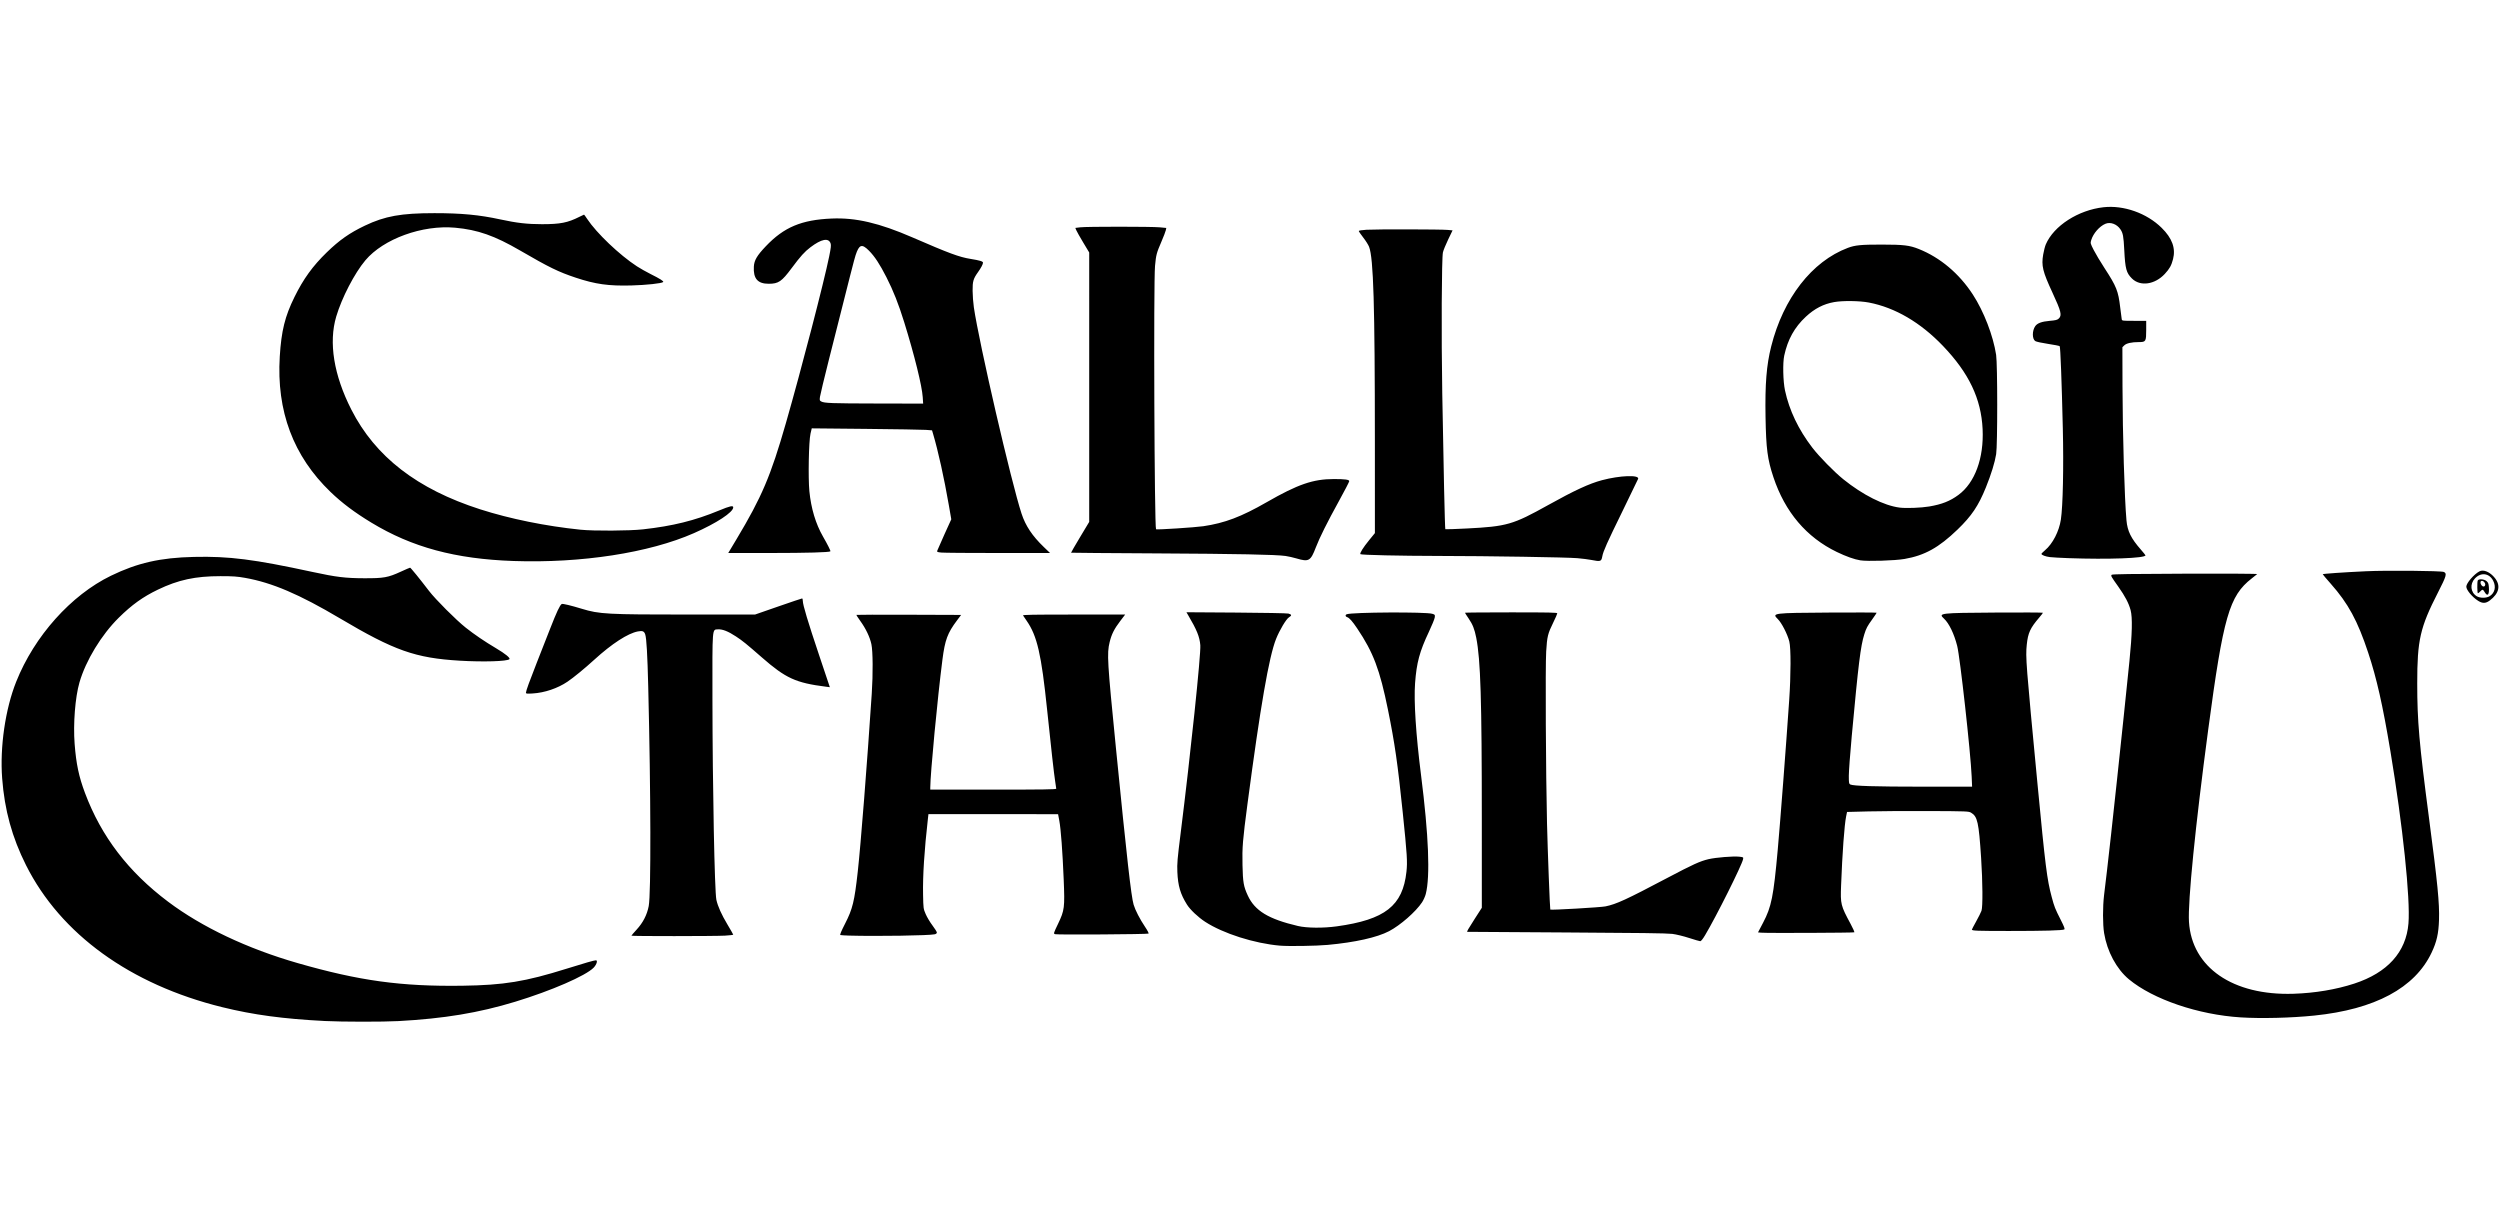 <svg xmlns="http://www.w3.org/2000/svg" width="1092.16" height="536.96" viewBox="0 0 1092.16 536.96"><path d="M141.92 446.043c-18.209-.932-31.198-2.684-44.854-6.05-40.15-9.895-70.56-31.899-85.686-62C5.263 365.818 1.987 353.898.941 340c-1.03-13.677 1.378-30.23 6.132-42.162 7.941-19.934 23.95-37.844 41.407-46.322 11.564-5.616 21.586-7.89 36.238-8.22 15.397-.349 26.143 1.016 51.922 6.593 10.206 2.208 14.24 2.7 22.4 2.727 8.64.029 10.474-.3 16.083-2.883 2.07-.953 3.883-1.733 4.03-1.733.27 0 4.148 4.763 8.208 10.08 2.883 3.776 11.92 12.821 16.126 16.142 3.834 3.027 8.335 6.084 13.196 8.962 4.055 2.4 6.354 4.28 5.86 4.79-.922.953-11.408 1.27-21.675.657-19.453-1.163-28.553-4.378-52.388-18.506-17.746-10.52-29.61-15.582-41.44-17.682-3.447-.612-5.285-.738-10.72-.739-11.01 0-18.428 1.598-27.36 5.898-6.518 3.138-11.373 6.622-17.07 12.249-7.609 7.518-14.4 18.7-17.178 28.288-1.871 6.457-2.783 18.093-2.105 26.873.675 8.738 1.84 14.255 4.522 21.412 7.116 18.99 18.924 34.437 36.311 47.503 14.789 11.114 34.582 20.489 56.64 26.828 26.938 7.742 45.234 10.253 71.97 9.876 18.057-.255 27.44-1.79 45.47-7.439 7.913-2.479 12.08-3.672 12.823-3.672.884 0 .29 1.896-1.011 3.23-3.46 3.542-18.513 10.08-34.212 14.86-16.032 4.88-31.078 7.375-51.04 8.466-6.793.371-24.617.353-32.16-.033m836.96-1.586c-18.488-1.147-38.277-7.884-48.81-16.617-5.423-4.497-9.562-12.192-10.859-20.187-.624-3.847-.633-11.417-.02-16.615.26-2.199.83-6.964 1.266-10.59 1.54-12.785 6.958-63.372 9.818-91.648 1.2-11.86 1.366-19.056.515-22.24-.812-3.034-2.413-6.097-5.36-10.25-3.245-4.57-3.35-4.759-2.884-5.224.268-.268 8.853-.393 32.11-.469 18.593-.06 31.612.016 31.424.183-.176.157-1.256 1.015-2.4 1.907-9.801 7.64-12.394 16.665-19.01 66.173-5.622 42.075-8.926 75.108-8.386 83.84 1.232 19.929 19.143 32.26 45.636 31.42 9.36-.297 18.6-1.842 26.56-4.44 14.536-4.747 22.669-13.77 23.69-26.283.876-10.747-2.488-42.863-7.884-75.257-3.356-20.15-5.983-31.795-9.711-43.04-4.626-13.954-8.717-21.494-16.317-30.076-1.946-2.197-3.538-4.078-3.538-4.18 0-.22 9.006-.845 18.88-1.309 9.06-.425 32.757-.214 34 .303 1.487.619 1.18 1.71-2.517 8.94-7.838 15.325-9.083 20.774-9.08 39.762 0 16.471.844 26.121 5.11 58.56 3.816 29.006 4.637 37.343 4.406 44.74-.187 5.981-1.003 9.58-3.24 14.303-7.321 15.456-24.763 24.804-51.32 27.507-10.139 1.031-23.034 1.348-32.079.787M559.2 413.124c-11.191-.955-24.876-5.316-32.712-10.423-3.077-2.006-6.525-5.267-7.932-7.501-2.876-4.568-3.956-8.223-4.209-14.24-.155-3.72-.003-5.528 1.453-17.12 4.28-34.091 8.887-78.116 8.576-81.957-.3-3.703-1.516-6.702-5.346-13.188l-.723-1.226 21.726.144c11.95.078 22.22.274 22.823.433 1.466.388 1.548.866.277 1.62-1.214.722-4.124 5.583-5.668 9.471-3.101 7.808-6.821 29.282-12.483 72.063-2.085 15.757-2.348 18.987-2.176 26.72.169 7.563.469 9.295 2.302 13.28 3.08 6.692 9.014 10.3 21.932 13.335 3.868.909 11.022.973 16.96.152 21.08-2.915 28.818-8.98 30.43-23.848.477-4.396.289-7.388-1.643-26.119-2.176-21.102-3.46-30.02-6.426-44.64-3.558-17.539-6.415-25.093-13.433-35.52-2.146-3.189-3.435-4.638-4.395-4.943-.817-.26-.914-.984-.17-1.27 2.35-.901 34.548-1.075 37.356-.201 1.2.374 1.233.422 1.075 1.603-.09.67-1.244 3.503-2.565 6.295-4.053 8.568-5.362 13.43-6.031 22.403-.584 7.831.373 22.59 2.6 40.113 3.339 26.27 4.06 44.33 2.073 52-.273 1.056-1.003 2.686-1.622 3.623-2.723 4.12-9.484 10.04-14.409 12.617-5.266 2.755-14.8 4.886-26.84 5.998-4.99.461-17.014.65-20.8.326m178.714-3.351c-2.478-.803-5.622-1.567-7.36-1.79-2.163-.277-15.438-.455-46.234-.618-23.76-.126-43.251-.25-43.314-.277-.252-.106.388-1.22 3.306-5.763l3.048-4.744-.004-38.53c-.005-52.53-.534-69.77-2.436-79.438-.741-3.768-1.54-5.792-3.314-8.394-.883-1.297-1.606-2.434-1.606-2.528s9.072-.171 20.16-.171c16.726 0 20.16.074 20.16.433 0 .238-.784 2.03-1.743 3.983-2.41 4.912-2.7 6.097-3.104 12.704-.387 6.325-.158 53.144.367 75.2.274 11.502 1.257 37.328 1.428 37.525.257.293 22.028-.965 24.11-1.394 4.796-.988 9.03-2.937 27.148-12.501 11.102-5.86 14.132-7.238 17.874-8.126 3.147-.746 10.857-1.37 13.393-1.085 1.841.208 1.87.227 1.695 1.1-.528 2.64-11.736 25.063-16.595 33.201-.996 1.67-1.774 2.635-2.115 2.627-.296-.007-2.485-.644-4.864-1.414zM275.84 408.77c0-.104 1.018-1.292 2.262-2.64 2.8-3.035 4.557-6.447 5.297-10.291 1.034-5.368.938-48.937-.211-95.84-.342-13.944-.75-21.103-1.301-22.802-.47-1.449-1.16-1.738-3.22-1.35-4.365.823-11.35 5.35-18.987 12.305-4.301 3.918-9.092 7.849-11.778 9.663-4.283 2.894-10 4.827-15.182 5.135-2.541.151-2.96.106-2.96-.322 0-.728 1.624-5.224 4.707-13.029 1.495-3.784 4.13-10.498 5.856-14.92 2.886-7.393 4.258-10.309 5.09-10.823.36-.223 4.093.672 8.761 2.1 7.645 2.34 11.01 2.52 46.82 2.522h28.834l10.129-3.52c5.57-1.935 10.271-3.52 10.446-3.52s.317.485.317 1.077c0 1.721 2.183 8.987 7.165 23.844l4.645 13.856-1.665-.212c-13.226-1.68-17.596-3.676-28.038-12.805-6.799-5.943-8.405-7.243-11.307-9.152-3.44-2.261-5.907-3.232-7.893-3.102-2.554.166-2.432-1.376-2.391 30.335.05 38.794.943 84.356 1.722 87.833.641 2.86 2.234 6.415 4.796 10.7 1.411 2.361 2.566 4.391 2.566 4.511s-1.62.311-3.6.426c-4.504.26-40.88.278-40.88.02m95.04-.043c-1.848-.054-3.541-.163-3.763-.244-.276-.1.39-1.699 2.098-5.035 3.262-6.377 4.063-9.656 5.49-22.489 1.327-11.937 4.11-47.306 6.132-77.92.573-8.686.504-18.509-.153-21.6-.663-3.115-2.44-6.838-4.862-10.179-.996-1.374-1.747-2.563-1.668-2.642s10.399-.106 22.933-.061l22.789.082-1.802 2.4c-4.141 5.516-5.25 8.502-6.362 17.146-2.136 16.598-5.312 50.007-5.312 55.889v.885h27.52c21.806 0 27.519-.083 27.514-.4-.003-.22-.218-1.696-.48-3.28-.457-2.784-1.805-14.77-3.524-31.36-2.506-24.17-4.338-32.122-8.921-38.72-.734-1.056-1.445-2.1-1.58-2.32-.197-.319 4.321-.4 22.183-.4h22.43l-2.108 2.764c-2.68 3.51-3.837 5.815-4.683 9.321-1.206 4.993-1.006 8.356 2.74 46.063 4.818 48.495 6.683 65.016 7.74 68.577.717 2.414 2.727 6.32 4.964 9.648 1.115 1.657 1.744 2.876 1.547 2.998-.517.32-40.055.574-40.848.262-.694-.272-.67-.352 1.363-4.607 2.79-5.841 2.932-6.966 2.426-19.335-.493-12.073-1.234-22.005-1.911-25.611l-.54-2.88H405.6l-.237 2.08c-1.558 13.678-2.272 24.907-2.106 33.12.122 6.012.135 6.107 1.153 8.48.566 1.32 1.894 3.542 2.95 4.939 1.056 1.396 1.92 2.784 1.92 3.085 0 .329-.349.634-.874.766-2.266.569-25.491.926-37.526.578m398.485-1.269-1.355-.135 2.222-4.224c3.653-6.945 4.557-11.447 6.399-31.9 1.112-12.353 3.639-45.337 5-65.28.76-11.128.783-22.844.05-25.697-.832-3.235-3.343-8.13-5.008-9.76-2.7-2.642-2.275-2.696 22.447-2.855 11.396-.073 20.72-.04 20.72.075s-.848 1.385-1.883 2.823c-2.23 3.094-2.656 3.897-3.519 6.63-1.611 5.103-2.556 12.77-5.477 44.434-.704 7.639-1.281 15.446-1.281 17.348 0 3.061.07 3.497.603 3.782 1.261.675 10.848.97 31.686.975l21.569.005-.195-4.56c-.44-10.322-5.073-52.064-6.32-56.947-1.36-5.326-3.558-9.873-5.757-11.907-2.617-2.422-1.951-2.5 22.494-2.658 11.396-.073 20.72-.035 20.72.086 0 .12-.698 1.03-1.552 2.023-3.995 4.641-4.98 6.777-5.51 11.951-.554 5.398-.332 8.28 4.65 60.412 3.497 36.592 4.182 42.051 6.239 49.76 1.156 4.335 1.455 5.092 3.944 10.007 1.528 3.016 1.892 3.988 1.57 4.191-.718.451-8.905.68-24.221.677-13.86-.003-16.16-.089-16.16-.6 0-.115.844-1.727 1.875-3.582s2.075-3.939 2.32-4.632c.61-1.726.533-12.563-.163-23.181-1.017-15.512-1.577-18.026-4.385-19.68-1.045-.615-1.743-.643-18.207-.723-9.416-.046-21.362.026-26.547.16l-9.428.243-.396 1.92c-.767 3.714-1.667 16.057-2.207 30.24-.31 8.144-.168 8.713 4.15 16.737 1.024 1.901 1.76 3.557 1.638 3.68-.238.238-38.446.39-40.725.163m313.178-145.02c-2.592-1.676-5.103-4.707-5.103-6.158 0-1.523 3.313-5.379 5.726-6.665 1.802-.96 4.684.284 6.768 2.92 2.613 3.305 1.85 6.68-2.208 9.775-1.782 1.36-3.226 1.395-5.183.129m5.06-1.957c2.284-1.393 2.926-4.1 1.597-6.732-1.703-3.37-5.336-3.853-7.98-1.059-2.327 2.46-1.962 6.12.777 7.79 1.417.865 4.19.865 5.606 0m-2.12-1.762c-.788-1.334-.981-1.365-1.963-.32-.413.44-.87.8-1.016.8-.303 0-.363-4.81-.07-5.574.316-.824 2.78-.67 3.837.24.702.603.896 1.09 1.017 2.545.279 3.367-.553 4.432-1.806 2.309m.214-3.243c.108-.751-.686-1.717-1.41-1.717-.737 0-.887.889-.302 1.782.625.954 1.571.918 1.712-.065M224.32 245.08c-25.413-.884-44.314-5.988-62.09-16.767-7.276-4.412-12.842-8.593-17.824-13.388-16.287-15.675-23.658-35.342-22.184-59.19.692-11.203 2.255-17.53 6.419-25.976 3.92-7.953 7.966-13.545 14.126-19.527 5.527-5.366 9.98-8.485 16.64-11.66 8.798-4.192 15.82-5.452 30.387-5.453 11.782 0 19.628.745 28.766 2.732 7.16 1.558 11.801 2.089 18.24 2.088 7.973-.001 11.207-.639 16.31-3.215 1.052-.53 1.967-.965 2.036-.965s.67.828 1.337 1.84c4.09 6.2 14.164 15.803 21.757 20.74 1.408.915 4.06 2.415 5.894 3.332 4.248 2.125 5.932 3.191 5.583 3.533-.615.6-7.367 1.33-13.894 1.5-10.004.262-15.677-.532-24.305-3.401-7.558-2.514-11.639-4.506-24.318-11.875-11.117-6.462-18.492-9.051-28.344-9.952-14.336-1.31-31.35 4.867-39.239 14.246-4.73 5.623-10.286 16.335-12.725 24.534-3.383 11.37-1.08 25.596 6.583 40.668 10.469 20.59 28.78 34.753 56.358 43.592 12.97 4.157 28.581 7.328 43.767 8.89 5.802.597 21.345.508 27.31-.157 13.01-1.45 22.582-3.822 33.252-8.24 4.759-1.972 6.158-2.28 6.158-1.36 0 2.133-7.301 6.921-17.177 11.265-19.582 8.614-49.261 13.195-78.823 12.166m470.88-.46c-1.232-.24-3.968-.588-6.08-.772-4.563-.397-38.723-.946-60.8-.977-16.55-.023-33.646-.411-34.006-.772-.38-.379 1.174-2.876 3.784-6.082l2.542-3.123-.008-39.888c-.012-59.954-.61-80.133-2.527-85.178-.313-.824-1.455-2.64-2.537-4.036-1.083-1.397-1.968-2.692-1.968-2.878 0-.203 1.36-.42 3.41-.546 4.23-.26 32.44-.203 35.396.07l2.166.201-1.924 4c-1.059 2.2-2.087 4.72-2.285 5.6-.563 2.493-.722 35.944-.294 61.6.522 31.29 1.15 59.165 1.336 59.352.085.085 4.322-.058 9.415-.319 17.48-.895 20.077-1.64 35.377-10.156 11.62-6.467 18.113-9.471 23.646-10.941 7.857-2.087 16.4-2.404 15.795-.586-.105.313-3.19 6.69-6.856 14.17-6.757 13.789-8.392 17.45-8.8 19.707-.404 2.24-.729 2.346-4.782 1.554zm117.537.178c-2.645-.423-6.234-1.699-10.296-3.66-13.27-6.407-22.627-17.442-27.697-32.659-2.598-7.797-3.21-12.464-3.445-26.24-.247-14.521.405-22.672 2.47-30.897 5.29-21.06 17.808-37.154 33.491-43.057 3.16-1.19 5.763-1.442 14.813-1.435 9.557.007 12.132.314 16.18 1.931 9.358 3.74 17.615 10.691 23.594 19.864 4.804 7.371 8.907 17.995 10.192 26.394.625 4.083.635 39.41.012 43.356-.572 3.63-2.174 8.816-4.493 14.55-3.255 8.047-6.23 12.467-12.397 18.414-8.169 7.878-14.36 11.312-23.135 12.83-4.207.73-16.175 1.106-19.289.609m30.132-23.543c5.503-.938 9.043-2.343 12.712-5.047 7.193-5.3 11.145-16.063 10.552-28.74-.62-13.275-5.977-24.508-17.344-36.373-9.812-10.241-20.865-16.713-32.32-18.923-4.027-.778-11.425-.874-15.208-.199-4.625.825-8.544 2.849-12.331 6.367-4.97 4.617-7.936 9.952-9.464 17.019-.693 3.202-.516 11.214.335 15.2 1.853 8.678 5.903 17.16 11.94 25.008 3.03 3.94 9.54 10.577 13.539 13.805 8.47 6.837 17.776 11.52 24.604 12.38 2.871.361 9.417.111 12.985-.497m-276.413 22.722c-1.465-.433-3.652-.927-4.86-1.098-4.253-.604-20.695-.929-56.952-1.126-20.15-.109-36.678-.242-36.73-.294-.053-.053 1.709-3.103 3.915-6.778l4.01-6.682v-58.848l.001-58.848-2.6-4.33c-1.431-2.382-2.796-4.797-3.035-5.368l-.433-1.036 2.154-.265c2.831-.348 31.102-.343 34.748.007l2.833.271-.196.982c-.108.54-.973 2.794-1.923 5.008-2.153 5.018-2.327 5.68-2.795 10.598-.68 7.15-.267 114.342.443 115.052.274.273 17.128-.815 20.635-1.333 9.398-1.387 16.572-4.106 27.701-10.495 13.63-7.826 20.275-10.115 29.36-10.115 4.903 0 6.708.25 6.708.926 0 .286-2.025 4.19-4.5 8.677-5.126 9.293-8.488 16.037-10.099 20.259-2.271 5.952-3.064 6.41-8.385 4.836m337.206-.145c-3.442-.123-7.114-.33-8.16-.461-1.9-.238-3.662-.916-3.662-1.41 0-.144.708-.859 1.573-1.588 3.34-2.817 6.129-8.22 6.913-13.398.885-5.846 1.248-22.866.849-39.833-.484-20.56-1.054-35.557-1.366-35.909-.139-.157-2.42-.608-5.068-1.001-2.748-.408-5.15-.935-5.597-1.228-1.404-.92-1.41-4.54-.01-6.53.914-1.301 2.83-2.005 6.274-2.304 2.664-.231 3.348-.403 3.984-1.001 1.483-1.393 1.073-3.083-2.748-11.33-4.292-9.263-4.893-11.746-4.04-16.689.275-1.596.787-3.571 1.138-4.389 3.477-8.113 14.172-14.995 25.214-16.227 8.812-.982 18.875 2.58 25.376 8.985 4.62 4.552 6.214 8.917 4.993 13.68-.71 2.77-1.503 4.197-3.588 6.45-4.354 4.702-10.767 5.604-14.365 2.02-2.463-2.454-2.933-4.188-3.352-12.39-.313-6.12-.562-7.45-1.704-9.128-1.541-2.265-4.359-3.297-6.527-2.391-2.614 1.092-5.335 4.219-6.208 7.133-.403 1.348-.382 1.432 1.083 4.32.822 1.62 2.947 5.178 4.723 7.906 5.246 8.06 6.009 9.97 6.854 17.172.287 2.435.586 4.752.666 5.148.143.712.206.72 5.419.72h5.274v3.929c0 5.096-.151 5.351-3.175 5.351-3.211 0-5.486.515-6.425 1.455l-.8.801.045 17.032c.056 21.264.886 49.275 1.737 58.593.434 4.755 1.95 7.827 6.335 12.839 1.079 1.232 1.961 2.33 1.962 2.442.007 1.262-16.17 1.855-33.618 1.231zm-581.923-8.237c11.064-18.46 14.966-27.632 21.604-50.784 6.813-23.759 16.647-61.638 18.912-72.845.752-3.719.876-4.869.609-5.636-.887-2.545-4.011-1.944-8.809 1.694-2.586 1.962-4.306 3.872-8.217 9.126-4.367 5.868-5.744 6.806-9.998 6.816-4.838.012-6.801-2.254-6.505-7.505.156-2.759 1.366-4.818 5.207-8.86 7.938-8.355 15.572-11.57 28.818-12.134 10.512-.449 20.783 1.955 35.304 8.263 15.959 6.932 20.387 8.572 25.288 9.364 4.075.66 5.488 1.085 5.488 1.653 0 .664-.822 2.227-2.167 4.12-2.08 2.925-2.401 4.03-2.372 8.163.014 2.038.259 5.286.543 7.217 2.33 15.842 16.325 76.383 20.836 90.138 1.742 5.312 4.698 9.747 9.706 14.564l2.734 2.63-22.753.01c-12.514.006-23.641-.083-24.727-.196-1.822-.19-1.957-.258-1.76-.88.116-.37 1.538-3.592 3.158-7.16l2.946-6.485-1.065-6.154c-2.052-11.867-4.689-23.787-6.917-31.275l-.429-1.44-2.706-.202c-1.489-.11-13.312-.306-26.274-.433l-23.566-.232-.55 2.353c-.75 3.212-1.06 19.264-.486 25.11.741 7.54 2.757 14.25 5.949 19.804 2.064 3.591 3.409 6.278 3.231 6.456-.456.456-10.128.725-26.34.734l-18.29.01zm81.373-62.099c-.321-4.955-3.632-18.354-8.08-32.697-2.478-7.993-4.764-13.778-7.788-19.711-2.907-5.702-5.116-9.065-7.6-11.569-3.136-3.16-4.315-2.759-5.87 2-.583 1.786-2.035 7.47-11.7 45.797-2.002 7.94-3.737 15.162-3.854 16.049-.196 1.472-.15 1.647.535 2.013 1.404.751 4.284.857 24.412.9l20.128.041z" style="fill:#000;stroke-width:.32"/></svg>